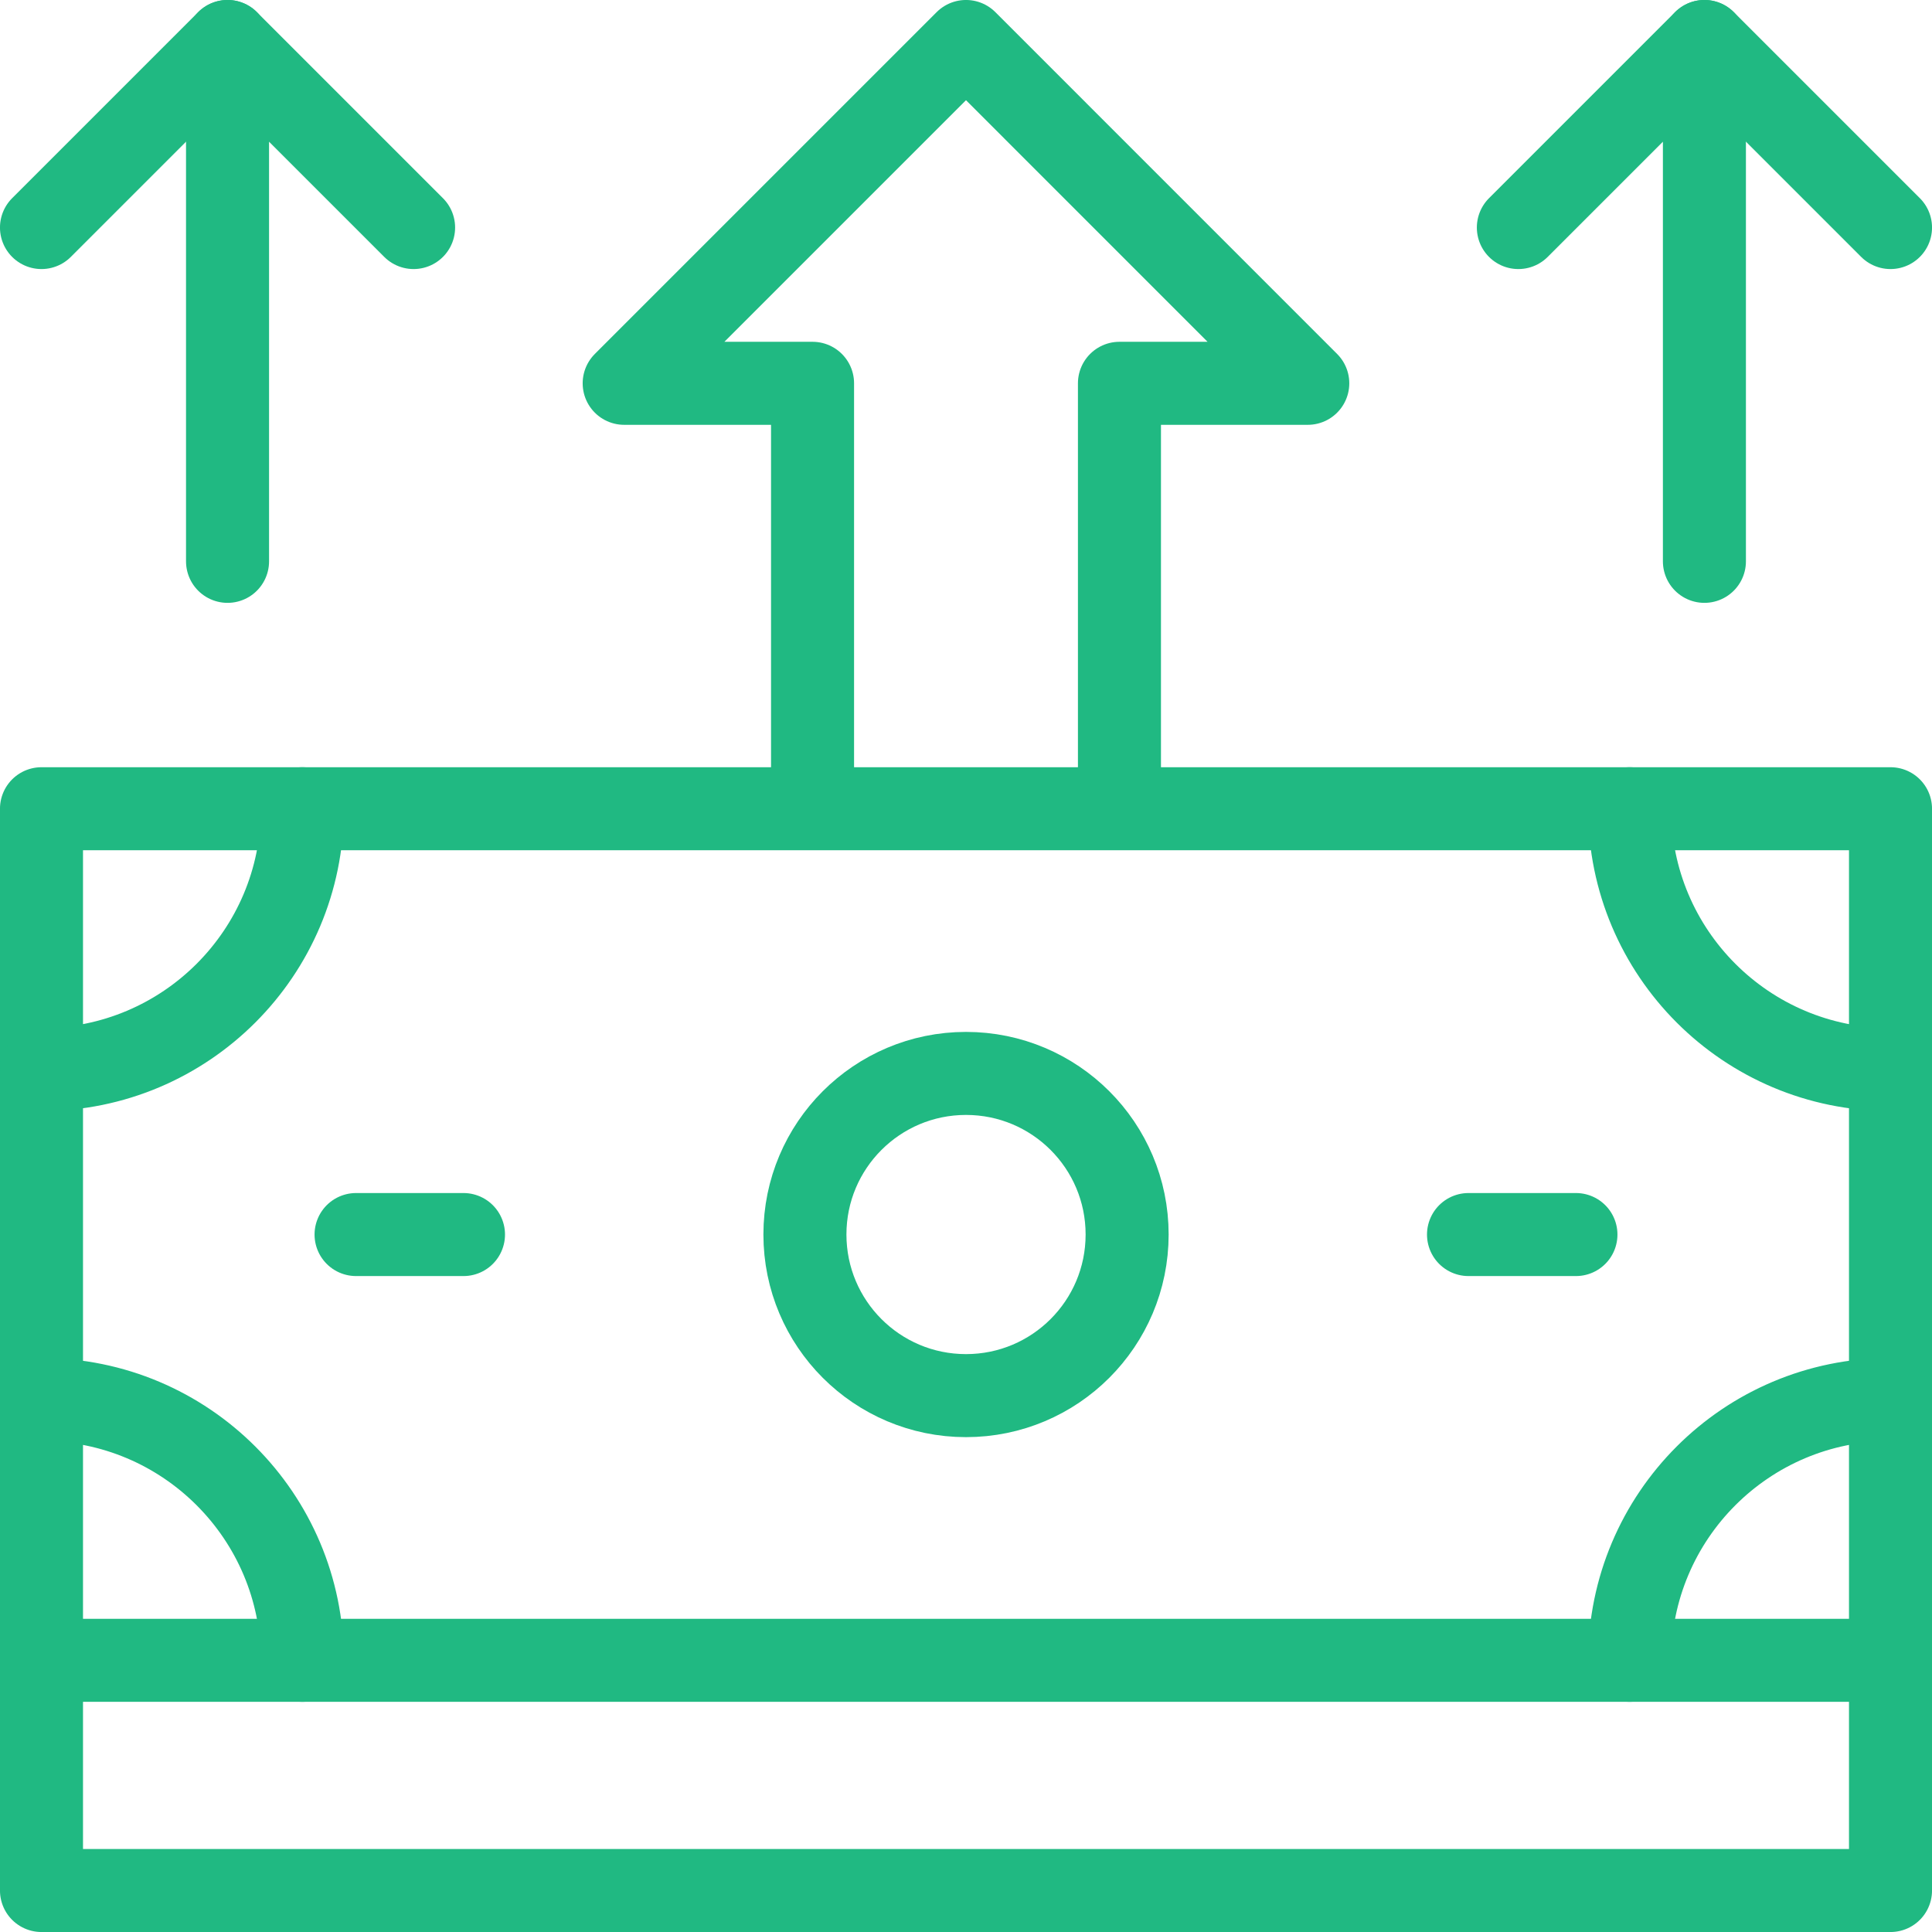 <svg width="40" height="40" viewBox="0 0 40 40" fill="none" xmlns="http://www.w3.org/2000/svg">
<g clip-path="url(#clip0_575_2155)">
<path d="M16.823 16.472V7.936H12.923L20 0.859L27.076 7.936H23.177V16.472" stroke="#20B982" stroke-width="1.719" stroke-miterlimit="10" stroke-linejoin="round"/>
<path d="M35.288 11.622V0.859L31.436 4.711" stroke="#20B982" stroke-width="1.719" stroke-miterlimit="10" stroke-linecap="round" stroke-linejoin="round"/>
<path d="M35.289 0.859L39.141 4.711" stroke="#20B982" stroke-width="1.719" stroke-miterlimit="10" stroke-linecap="round" stroke-linejoin="round"/>
<path d="M4.711 11.622V0.859L8.563 4.711" stroke="#20B982" stroke-width="1.719" stroke-miterlimit="10" stroke-linecap="round" stroke-linejoin="round"/>
<path d="M4.711 0.859L0.859 4.711" stroke="#20B982" stroke-width="1.719" stroke-miterlimit="10" stroke-linecap="round" stroke-linejoin="round"/>
<path d="M39.141 16.744H0.859V34.375H39.141V16.744Z" stroke="#20B982" stroke-width="1.719" stroke-miterlimit="10" stroke-linecap="round" stroke-linejoin="round"/>
<path d="M33.74 16.744C33.74 19.727 36.157 22.144 39.14 22.144" stroke="#20B982" stroke-width="1.719" stroke-miterlimit="10" stroke-linecap="round" stroke-linejoin="round"/>
<path d="M0.859 22.144C3.842 22.144 6.26 19.727 6.26 16.744" stroke="#20B982" stroke-width="1.719" stroke-miterlimit="10" stroke-linecap="round" stroke-linejoin="round"/>
<path d="M33.74 34.375C33.74 31.392 36.157 28.975 39.14 28.975" stroke="#20B982" stroke-width="1.719" stroke-miterlimit="10" stroke-linecap="round" stroke-linejoin="round"/>
<path d="M0.859 28.975C3.842 28.975 6.26 31.392 6.26 34.375" stroke="#20B982" stroke-width="1.719" stroke-miterlimit="10" stroke-linecap="round" stroke-linejoin="round"/>
<path d="M9.596 25.56H7.372" stroke="#20B982" stroke-width="1.719" stroke-miterlimit="10" stroke-linecap="round" stroke-linejoin="round"/>
<path d="M30.404 25.56H32.628" stroke="#20B982" stroke-width="1.719" stroke-miterlimit="10" stroke-linecap="round" stroke-linejoin="round"/>
<path d="M0.859 34.376V39.141H39.141V34.376" stroke="#20B982" stroke-width="1.719" stroke-miterlimit="10" stroke-linecap="round" stroke-linejoin="round"/>
<path d="M20 28.895C21.843 28.895 23.336 27.402 23.336 25.559C23.336 23.717 21.843 22.224 20 22.224C18.158 22.224 16.665 23.717 16.665 25.559C16.665 27.402 18.158 28.895 20 28.895Z" stroke="#20B982" stroke-width="1.719" stroke-miterlimit="10" stroke-linecap="round" stroke-linejoin="round"/>
</g>
<defs>
<clipPath id="clip0_575_2155">
<rect width="40" height="40" fill="white"/>
</clipPath>
</defs>
</svg>
